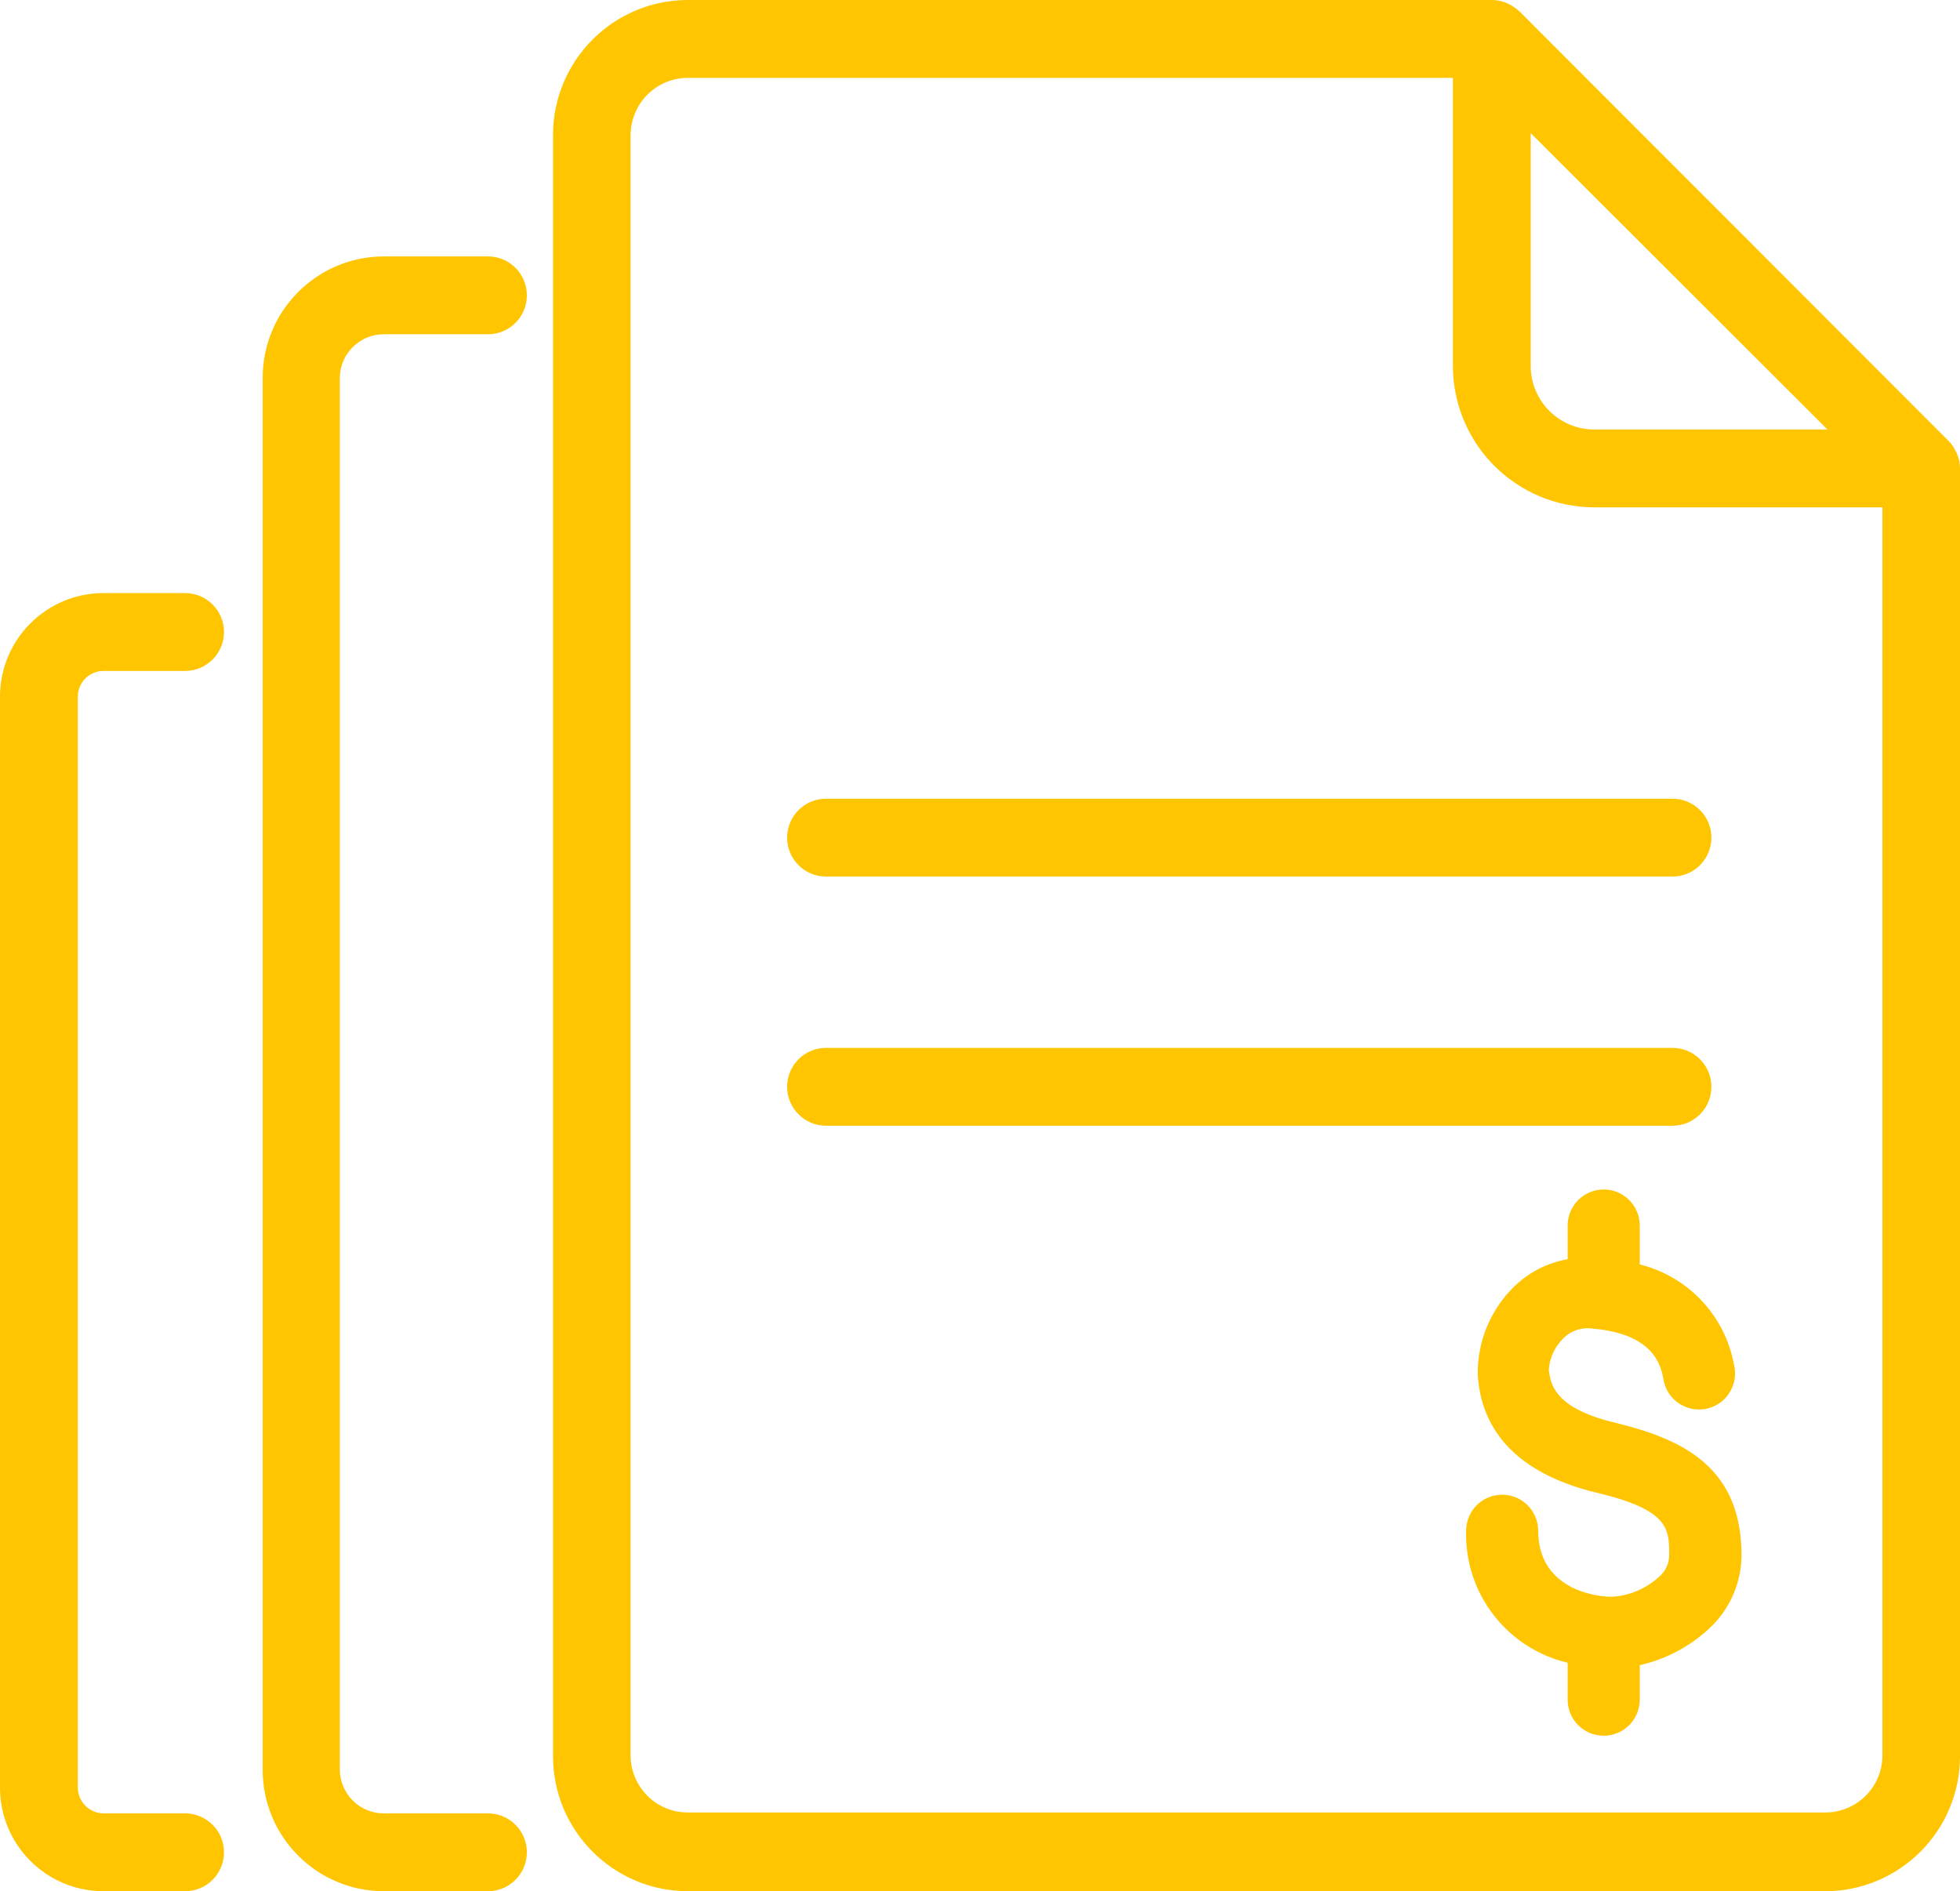 <svg xmlns="http://www.w3.org/2000/svg" width="57" height="55" viewBox="0 0 57 55">
    <g fill="none" fill-rule="evenodd">
        <g fill="#FFC500" fill-rule="nonzero">
            <g>
                <path d="M1095.384 302c.174 0 .345.042.499.122l.064.031c.086.052.168.112.243.18l12.484 12.496c.07.071.128.153.173.243l.038.064c.041.088.073.18.096.275l.014.105.005.106v37.458c-.004 2.163-1.756 3.916-3.918 3.92h-33.08c-2.163-.004-3.915-1.757-3.919-3.92v-47.153c0-2.166 1.753-3.923 3.918-3.927zm-38.002 17.248c.625 0 1.132.507 1.132 1.132 0 .625-.507 1.132-1.132 1.132h-2.378c-.408.004-.738.334-.741.742v31.734c.003.41.332.741.741.748h2.378c.625 0 1.132.507 1.132 1.132 0 .625-.507 1.132-1.132 1.132h-2.378c-1.66-.004-3.004-1.351-3.004-3.012v-31.734c.004-1.659 1.347-3.002 3.004-3.006zm8.809-9.791c.625 0 1.131.507 1.131 1.132 0 .625-.506 1.132-1.131 1.132h-3.03c-.701 0-1.272.565-1.279 1.266v40.47c0 .706.573 1.279 1.279 1.279h3.03c.625 0 1.131.507 1.131 1.132 0 .625-.506 1.132-1.131 1.132h-3.03c-1.946-.004-3.522-1.583-3.522-3.53v-40.483c0-1.947 1.576-3.526 3.522-3.53zm28.062-5.193h-22.252c-.916.003-1.658.746-1.662 1.663v47.127c.004.916.747 1.656 1.662 1.656h33.08c.906 0 1.645-.725 1.663-1.63v-36.326h-8.38c-2.267-.003-4.104-1.839-4.111-4.106v-8.384zm4.385 32.328c.58 0 1.048.47 1.048 1.05v1.131c1.41.348 2.485 1.493 2.743 2.923.09.377-.034.774-.324 1.031-.29.257-.698.334-1.062.198-.363-.136-.622-.46-.673-.845-.064-.32-.242-1.286-2.039-1.44-.321-.051-.647.056-.875.288-.245.245-.393.57-.416.915.058.352.096 1.094 1.918 1.529 1.911.466 3.688 1.247 3.688 3.856-.004.822-.355 1.605-.965 2.155-.563.516-1.25.875-1.995 1.043v1.004c0 .579-.469 1.048-1.048 1.048-.579 0-1.048-.47-1.048-1.048v-1.075c-1.769-.417-3.002-2.02-2.953-3.837 0-.58.469-1.049 1.048-1.049.579 0 1.048.47 1.048 1.049 0 1.676 1.63 1.919 2.129 1.919.51-.026.995-.227 1.374-.57.193-.156.305-.39.307-.64 0-.76 0-1.31-2.077-1.809-2.775-.659-3.414-2.22-3.49-3.434-.016-.96.363-1.885 1.048-2.558.428-.422.974-.703 1.566-.806v-.979c0-.579.47-1.049 1.048-1.049zm2-4.118c.626 0 1.132.507 1.132 1.132 0 .3-.119.588-.331.8-.212.213-.5.332-.8.332h-24.617c-.625 0-1.131-.507-1.131-1.132 0-.625.506-1.132 1.131-1.132zm0-7.246c.405 0 .779.216.98.566.203.35.203.782 0 1.132-.201.35-.575.566-.98.566h-24.616c-.625 0-1.131-.507-1.131-1.132 0-.625.506-1.132 1.131-1.132zm-4.122-19.359v6.78c.003 1.018.83 1.841 1.847 1.841h6.782l-8.63-8.62z" transform="translate(-1252 -1416) translate(200 1114)"/>
            </g>
        </g>
    </g>
</svg>

